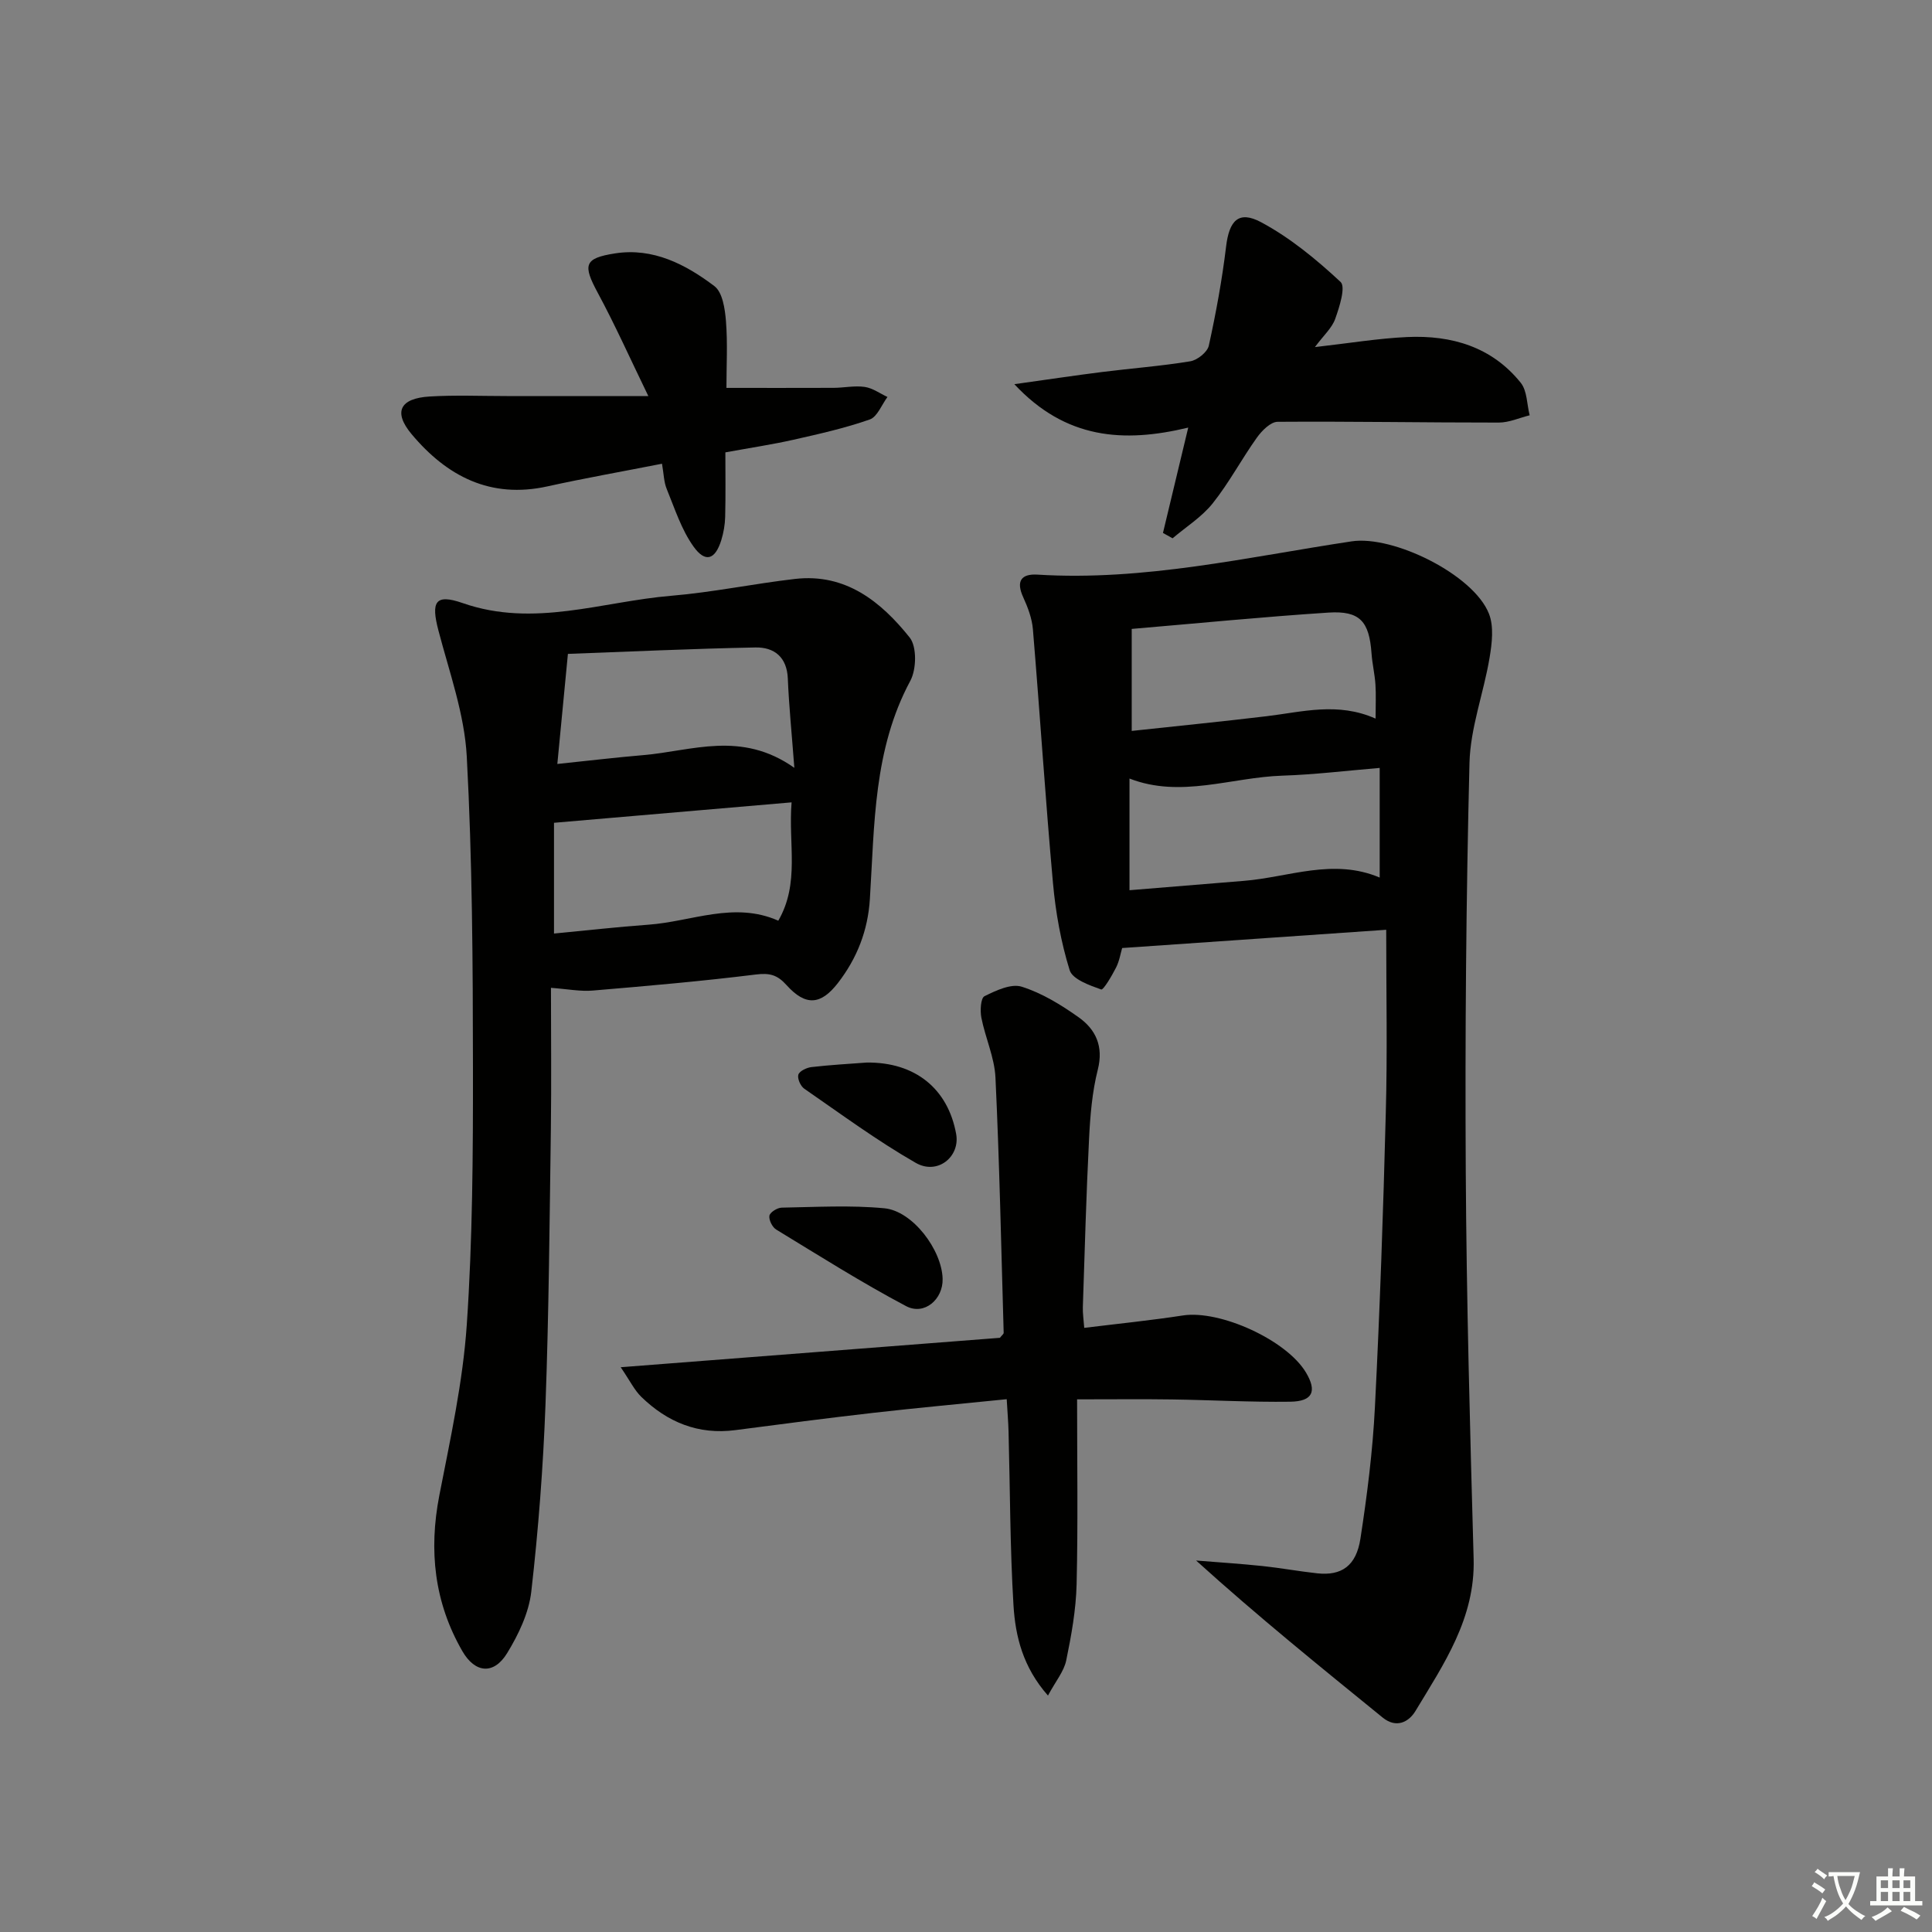 <svg enable-background="new 0 0 400 400" viewBox="0 0 400 400" xmlns="http://www.w3.org/2000/svg"><rect x="0" y="0" width="400" height="400" fill="#808080" stroke="none"/><path d="m377.9 391.2c-.2.3-.4.5-.6.8-.7-.6-1.4-1-2.2-1.5.2-.3.4-.5.5-.8.6.4 1.4.8 2.3 1.5zm-1.8 6.1c-.2-.2-.5-.4-.9-.6.4-.6.8-1.2 1.2-1.9s.7-1.3.9-1.9c.3.3.5.5.8.7-.7 1.3-1.4 2.6-2 3.7zm2.2-9c-.3.3-.5.5-.6.8-.6-.6-1.3-1.1-2-1.5.3-.3.5-.5.6-.7.6.5 1.3.9 2 1.4zm.3.2v-.9h2 4.5c-.3 1.3-.6 2.5-1 3.6s-.9 2.1-1.4 3c.4.5 1 1 1.6 1.4s1.2.8 1.9 1.1c-.3.2-.5.4-.8.8-.4-.3-1-.7-1.6-1.2s-1.2-1.1-1.6-1.6c-.5.6-1.1 1.1-1.7 1.6s-1.4.9-2.1 1.4c-.1-.3-.3-.5-.7-.8.6-.2 1.2-.5 1.9-1s1.4-1.1 2-1.8c-.5-.8-.9-1.6-1.2-2.5s-.6-2-.8-3.2c-.4.1-.7.1-1 .1zm2.5 2.7c.3 1 .7 1.7 1 2.2.3-.5.6-1.1 1-2s.6-1.9.9-3h-3.2-.4c.1.9.3 1.8.7 2.8z" fill="#fbfcfa"/><path d="m396.5 388.5v1.5 3.6h1.5v.9c-.4 0-1 0-1.7 0h-7.9c-.5 0-.9 0-1.2 0v-.9h1.3v-3.5c0-.7 0-1.2 0-1.6h2.4c0-.8 0-1.4 0-1.7h1c0 .3-.1.8-.1 1.7h1.5c0-.8 0-1.4 0-1.7h1c0 .3-.1.9-.1 1.7zm-8.2 9.2c-.2-.3-.5-.5-.8-.8.8-.3 1.4-.6 1.9-.9s1-.7 1.4-1.1c.3.3.6.5.9.8-1.6 1-2.8 1.6-3.4 2zm2.6-6.8v-1.6h-1.5v1.6zm0 2.7v-1.9h-1.5v1.9zm2.4-2.7v-1.6h-1.5v1.6zm0 2.7v-1.9h-1.5v1.9zm.2 2 .7-.8c.4.2.9.5 1.6.8s1.3.7 1.8 1c-.3.3-.5.6-.8.8-.4-.3-1.5-1-3.3-1.8zm2-4.7v-1.6h-1.4v1.6zm0 2.7v-1.9h-1.4v1.9z" fill="#fbfcfa"/><g fill="#010100"><path d="m287 192.5c-18.41 1.27-36.14 2.5-54.67 3.78-.33 1.1-.57 2.69-1.27 4.06-.86 1.69-2.62 4.68-3.07 4.52-2.42-.86-5.94-2.1-6.53-4-1.8-5.8-2.9-11.93-3.45-18-1.58-17.51-2.7-35.07-4.16-52.59-.19-2.25-1.05-4.53-2-6.61-1.52-3.31-.46-4.9 2.95-4.69 22.08 1.37 43.48-3.64 65.05-6.89 8.6-1.3 25.23 6.88 28.42 14.98 1.05 2.66.63 6.14.13 9.12-1.22 7.3-3.98 14.5-4.16 21.8-.7 28.12-.93 56.26-.77 84.39.15 26.78.88 53.56 1.63 80.34.35 12.31-6.17 21.8-12.06 31.56-1.33 2.2-3.91 3.67-6.79 1.32-12.87-10.47-25.78-20.89-38.61-32.5 4.58.37 9.17.66 13.73 1.14 3.8.4 7.56 1.1 11.35 1.51 5 .54 8.07-1.51 8.94-7.17 1.39-9.01 2.54-18.1 3-27.2 1.03-20.26 1.73-40.55 2.25-60.83.35-12.42.09-24.86.09-38.04zm-1.35-10.81c0-7.88 0-15.11 0-22.7-6.96.58-13.54 1.39-20.13 1.6-10.58.34-21.05 4.73-31.67.6v23.12c8.22-.67 15.96-1.32 23.71-1.94 9.29-.75 18.47-4.76 28.09-.68zm-.85-32.91c0-2.78.11-4.94-.03-7.07-.14-2.15-.66-4.28-.81-6.43-.47-6.62-2.4-8.87-8.91-8.45-13.55.88-27.06 2.22-40.74 3.38v21.12c9.51-1.03 18.71-1.94 27.88-3.04 7.4-.88 14.76-3 22.61.49z"/><path d="m114.07 204.52c0 9.79.11 19.56-.02 29.34-.27 18.97-.41 37.95-1.11 56.9-.48 12.94-1.47 25.89-2.94 38.75-.5 4.41-2.64 8.89-5 12.75-2.76 4.52-6.63 4.17-9.27-.4-5.82-10.09-6.99-20.84-4.77-32.26 2.28-11.7 4.87-23.46 5.68-35.3 1.21-17.75 1.3-35.59 1.28-53.39-.02-21.43-.13-42.89-1.28-64.28-.47-8.78-3.61-17.46-5.87-26.1-1.55-5.92-.7-7.67 5.05-5.66 14.72 5.13 28.82-.33 43.14-1.52 8.59-.72 17.08-2.5 25.65-3.49 10.48-1.2 17.79 4.7 23.73 12.13 1.51 1.9 1.41 6.59.13 8.97-7.65 14.23-7.4 29.79-8.37 45.16-.41 6.55-2.66 12.28-6.61 17.39-3.55 4.59-6.7 4.83-10.65.44-1.91-2.13-3.5-2.54-6.34-2.19-11.2 1.39-22.46 2.37-33.72 3.32-2.57.23-5.21-.3-8.71-.56zm49.82-38.4c-16.85 1.45-32.91 2.83-49.19 4.23v22.93c6.74-.64 13.12-1.37 19.53-1.83 8.96-.64 17.75-4.89 26.91-.83 4.49-7.79 2.04-15.84 2.75-24.5zm.57-7.15c-.55-7.28-1.12-12.87-1.35-18.48-.18-4.46-2.83-6.51-6.69-6.44-13 .25-26 .86-38.84 1.33-.78 8.14-1.44 14.98-2.19 22.79 6.39-.66 12.08-1.35 17.79-1.83 10.06-.85 20.27-5.15 31.28 2.63z"/><path d="m223 289.72c0 13.04.2 25.67-.1 38.3-.13 5.27-1.08 10.57-2.15 15.75-.47 2.28-2.19 4.31-3.78 7.28-5.19-5.88-6.75-12.27-7.14-18.71-.72-11.95-.7-23.95-1.02-35.93-.05-1.96-.22-3.92-.38-6.72-9.44.96-18.48 1.78-27.5 2.81-9.57 1.09-19.12 2.34-28.67 3.59-7.7 1.01-14.09-1.64-19.49-6.89-1.42-1.38-2.32-3.29-4.26-6.13 27.22-2.11 52.98-4.11 78.51-6.09.41-.53.79-.79.78-1.04-.51-17.62-.87-35.25-1.7-52.85-.2-4.16-2.1-8.22-2.92-12.39-.28-1.45-.14-4.06.65-4.45 2.38-1.18 5.52-2.66 7.72-1.96 4.18 1.32 8.14 3.75 11.76 6.32 3.55 2.52 5.2 6.01 3.98 10.84-1.17 4.62-1.57 9.49-1.81 14.28-.59 11.63-.9 23.27-1.29 34.91-.04 1.3.17 2.6.29 4.28 7-.86 13.74-1.54 20.44-2.57 7.67-1.17 21.45 5.08 25.47 11.82 2.31 3.88 1.41 5.97-3.25 6.04-8.15.11-16.3-.35-24.45-.47-5.96-.09-11.92-.02-19.69-.02z"/><path d="m246.01 88.53c-13.4 3.22-25.39 2.39-36-8.99 6.84-.95 12.49-1.81 18.16-2.52 6.09-.77 12.22-1.22 18.27-2.22 1.46-.24 3.53-1.89 3.83-3.23 1.49-6.78 2.75-13.64 3.58-20.53.64-5.33 2.56-7.54 7.25-5.03 6 3.21 11.44 7.7 16.45 12.36 1.1 1.02-.23 5.18-1.11 7.65-.67 1.89-2.39 3.4-4.2 5.84 7.07-.8 13.07-1.8 19.1-2.08 9.18-.42 17.54 2.02 23.52 9.48 1.33 1.66 1.26 4.45 1.84 6.72-2.13.53-4.26 1.51-6.4 1.51-15.26.01-30.52-.27-45.78-.16-1.46.01-3.27 1.84-4.29 3.27-3.18 4.45-5.76 9.36-9.16 13.62-2.25 2.82-5.5 4.85-8.3 7.23-.66-.37-1.33-.74-1.99-1.11 1.65-6.86 3.29-13.72 5.23-21.81z"/><path d="m137.06 96.01c-8.45 1.66-16.12 3.01-23.72 4.69-11.82 2.61-20.83-2.11-28.12-10.81-3.85-4.6-2.43-7.43 3.75-7.8 5.3-.32 10.64-.09 15.97-.09h29.29c-3.79-7.8-6.87-14.7-10.45-21.34-3.13-5.8-2.9-7.2 3.58-8.2 7.86-1.22 14.59 2.27 20.55 6.78 1.69 1.28 2.19 4.72 2.39 7.23.37 4.6.1 9.26.1 13.84 7.71 0 14.95.02 22.19-.01 2.15-.01 4.35-.5 6.45-.19 1.63.24 3.14 1.35 4.7 2.08-1.2 1.61-2.1 4.11-3.67 4.66-5.14 1.8-10.5 3-15.82 4.2-4.35.98-8.77 1.64-14.07 2.61 0 4.45.07 8.89-.04 13.33-.04 1.63-.33 3.3-.81 4.86-1.26 4.03-3.29 4.74-5.75 1.3-2.5-3.5-3.87-7.83-5.53-11.88-.61-1.46-.62-3.16-.99-5.26z"/><path d="m195.16 264.77c.11 4.24-3.79 7.64-7.56 5.65-9.19-4.86-18-10.44-26.89-15.85-.81-.49-1.56-2-1.41-2.87.12-.71 1.64-1.66 2.55-1.67 7.08-.12 14.21-.54 21.24.13 5.87.55 11.92 8.63 12.07 14.61z"/><path d="m179.43 219.99c10.05-.12 16.83 5.42 18.53 14.78.86 4.72-3.86 8.57-8.36 5.99-8.01-4.59-15.48-10.1-23.09-15.36-.77-.53-1.46-2.11-1.22-2.9.23-.75 1.71-1.45 2.7-1.57 3.94-.46 7.91-.67 11.44-.94z"/></g></svg>